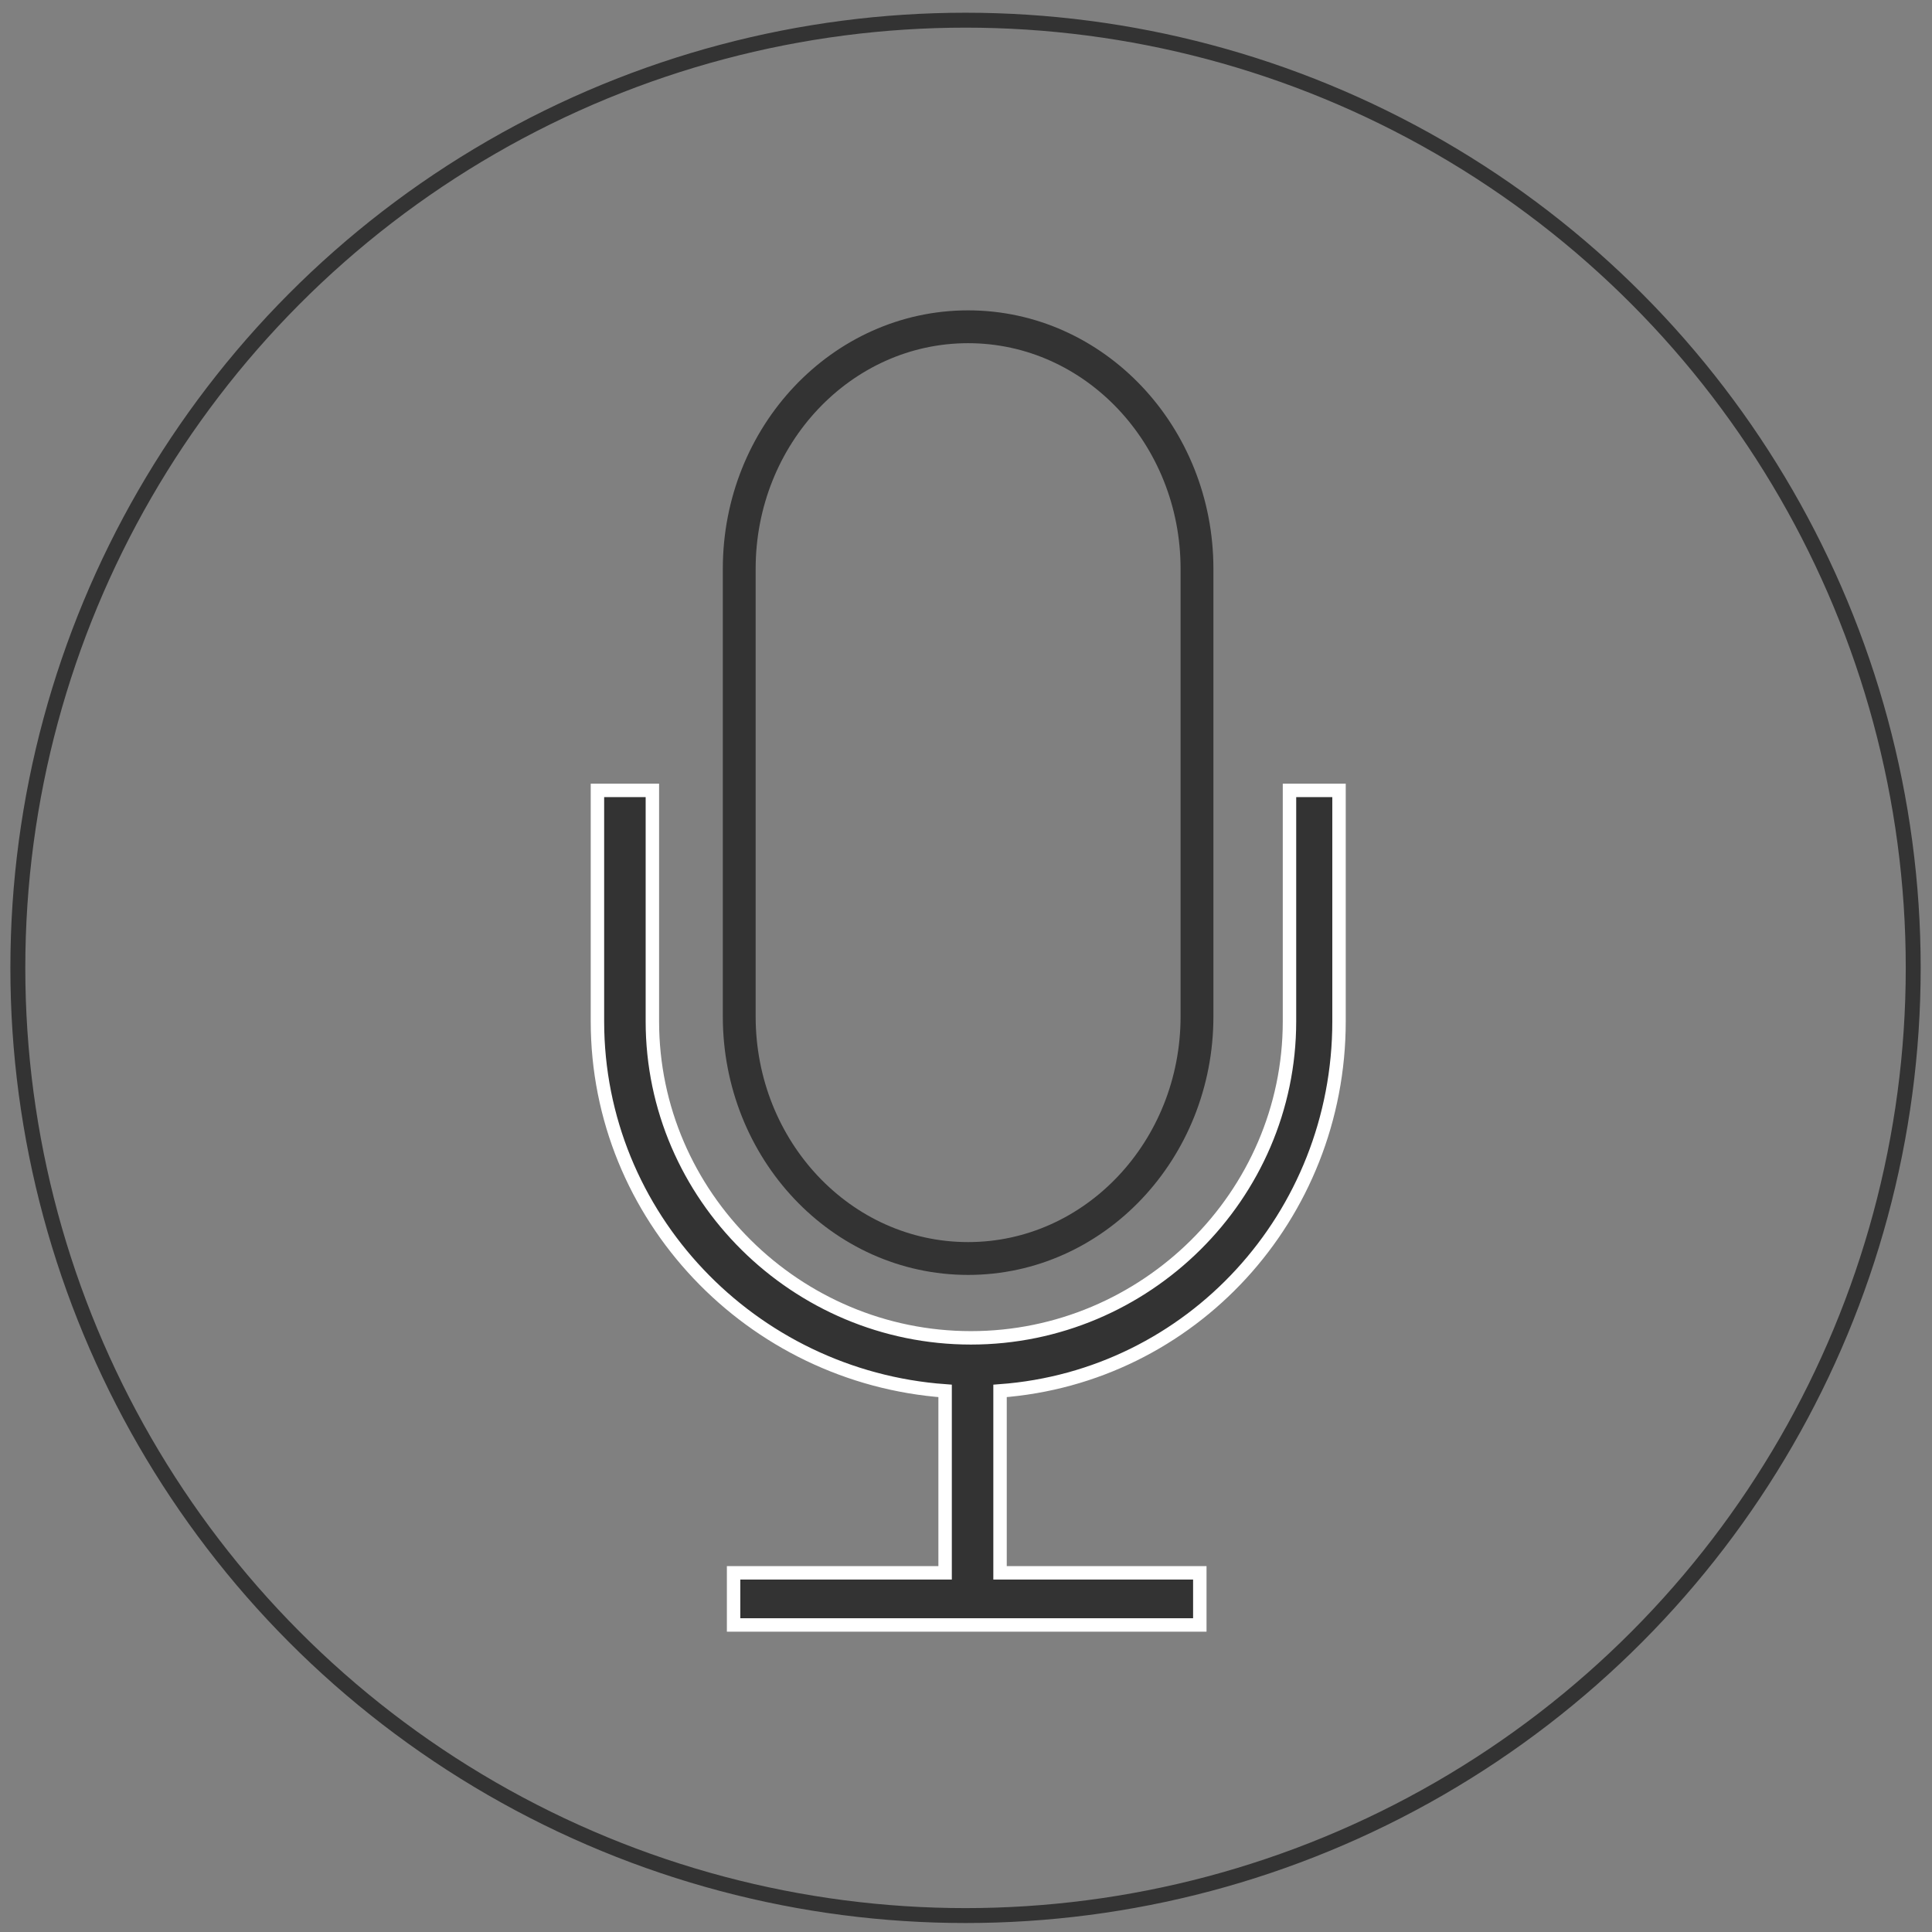 <?xml version="1.0" encoding="utf-8"?>
<!-- Generator: Adobe Illustrator 19.2.1, SVG Export Plug-In . SVG Version: 6.00 Build 0)  -->
<svg version="1.1" id="Layer_1" xmlns="http://www.w3.org/2000/svg" xmlns:xlink="http://www.w3.org/1999/xlink" x="0px" y="0px"
	 viewBox="0 0 823 823" style="enable-background:new 0 0 823 823;" xml:space="preserve">
<rect x="0" y="0" width="823" height="823" fill="#808080" stroke="none"/>
<style type="text/css">
	.st0{fill:none;stroke:#333333;stroke-width:6.357;stroke-miterlimit:10;}
	.st1{fill:none;stroke:#333333;stroke-width:13.986;stroke-miterlimit:10;}
	.st2{fill:#333333;stroke:#FFFFFF;stroke-width:5.722;stroke-miterlimit:10;}
</style>
<g>
	<circle class="st0" cx="411.3" cy="412.3" r="403.7"/>
	<path class="st1" d="M412.4,536.1c53.9,0,97.5-46.3,97.5-103.1V242.3c0-56.8-43.6-103.1-97.5-103.1s-97.5,46.3-97.5,103.1V433
		C314.9,489.8,358.4,536.1,412.4,536.1z"/>
	<path class="st2" d="M549.3,336.7v98.4c0,74.3-61.4,134.8-135.7,134.8s-135.7-60.5-135.7-134.8v-98.4h-23.4v98.4
		c0,83,65.4,151.4,148.1,157.4V670h-90.1v22.2h198.6V670h-85.1v-77.5c81.4-6,144.4-74.4,144.4-157.4v-98.4H549.3z"/>
</g>
</svg>
